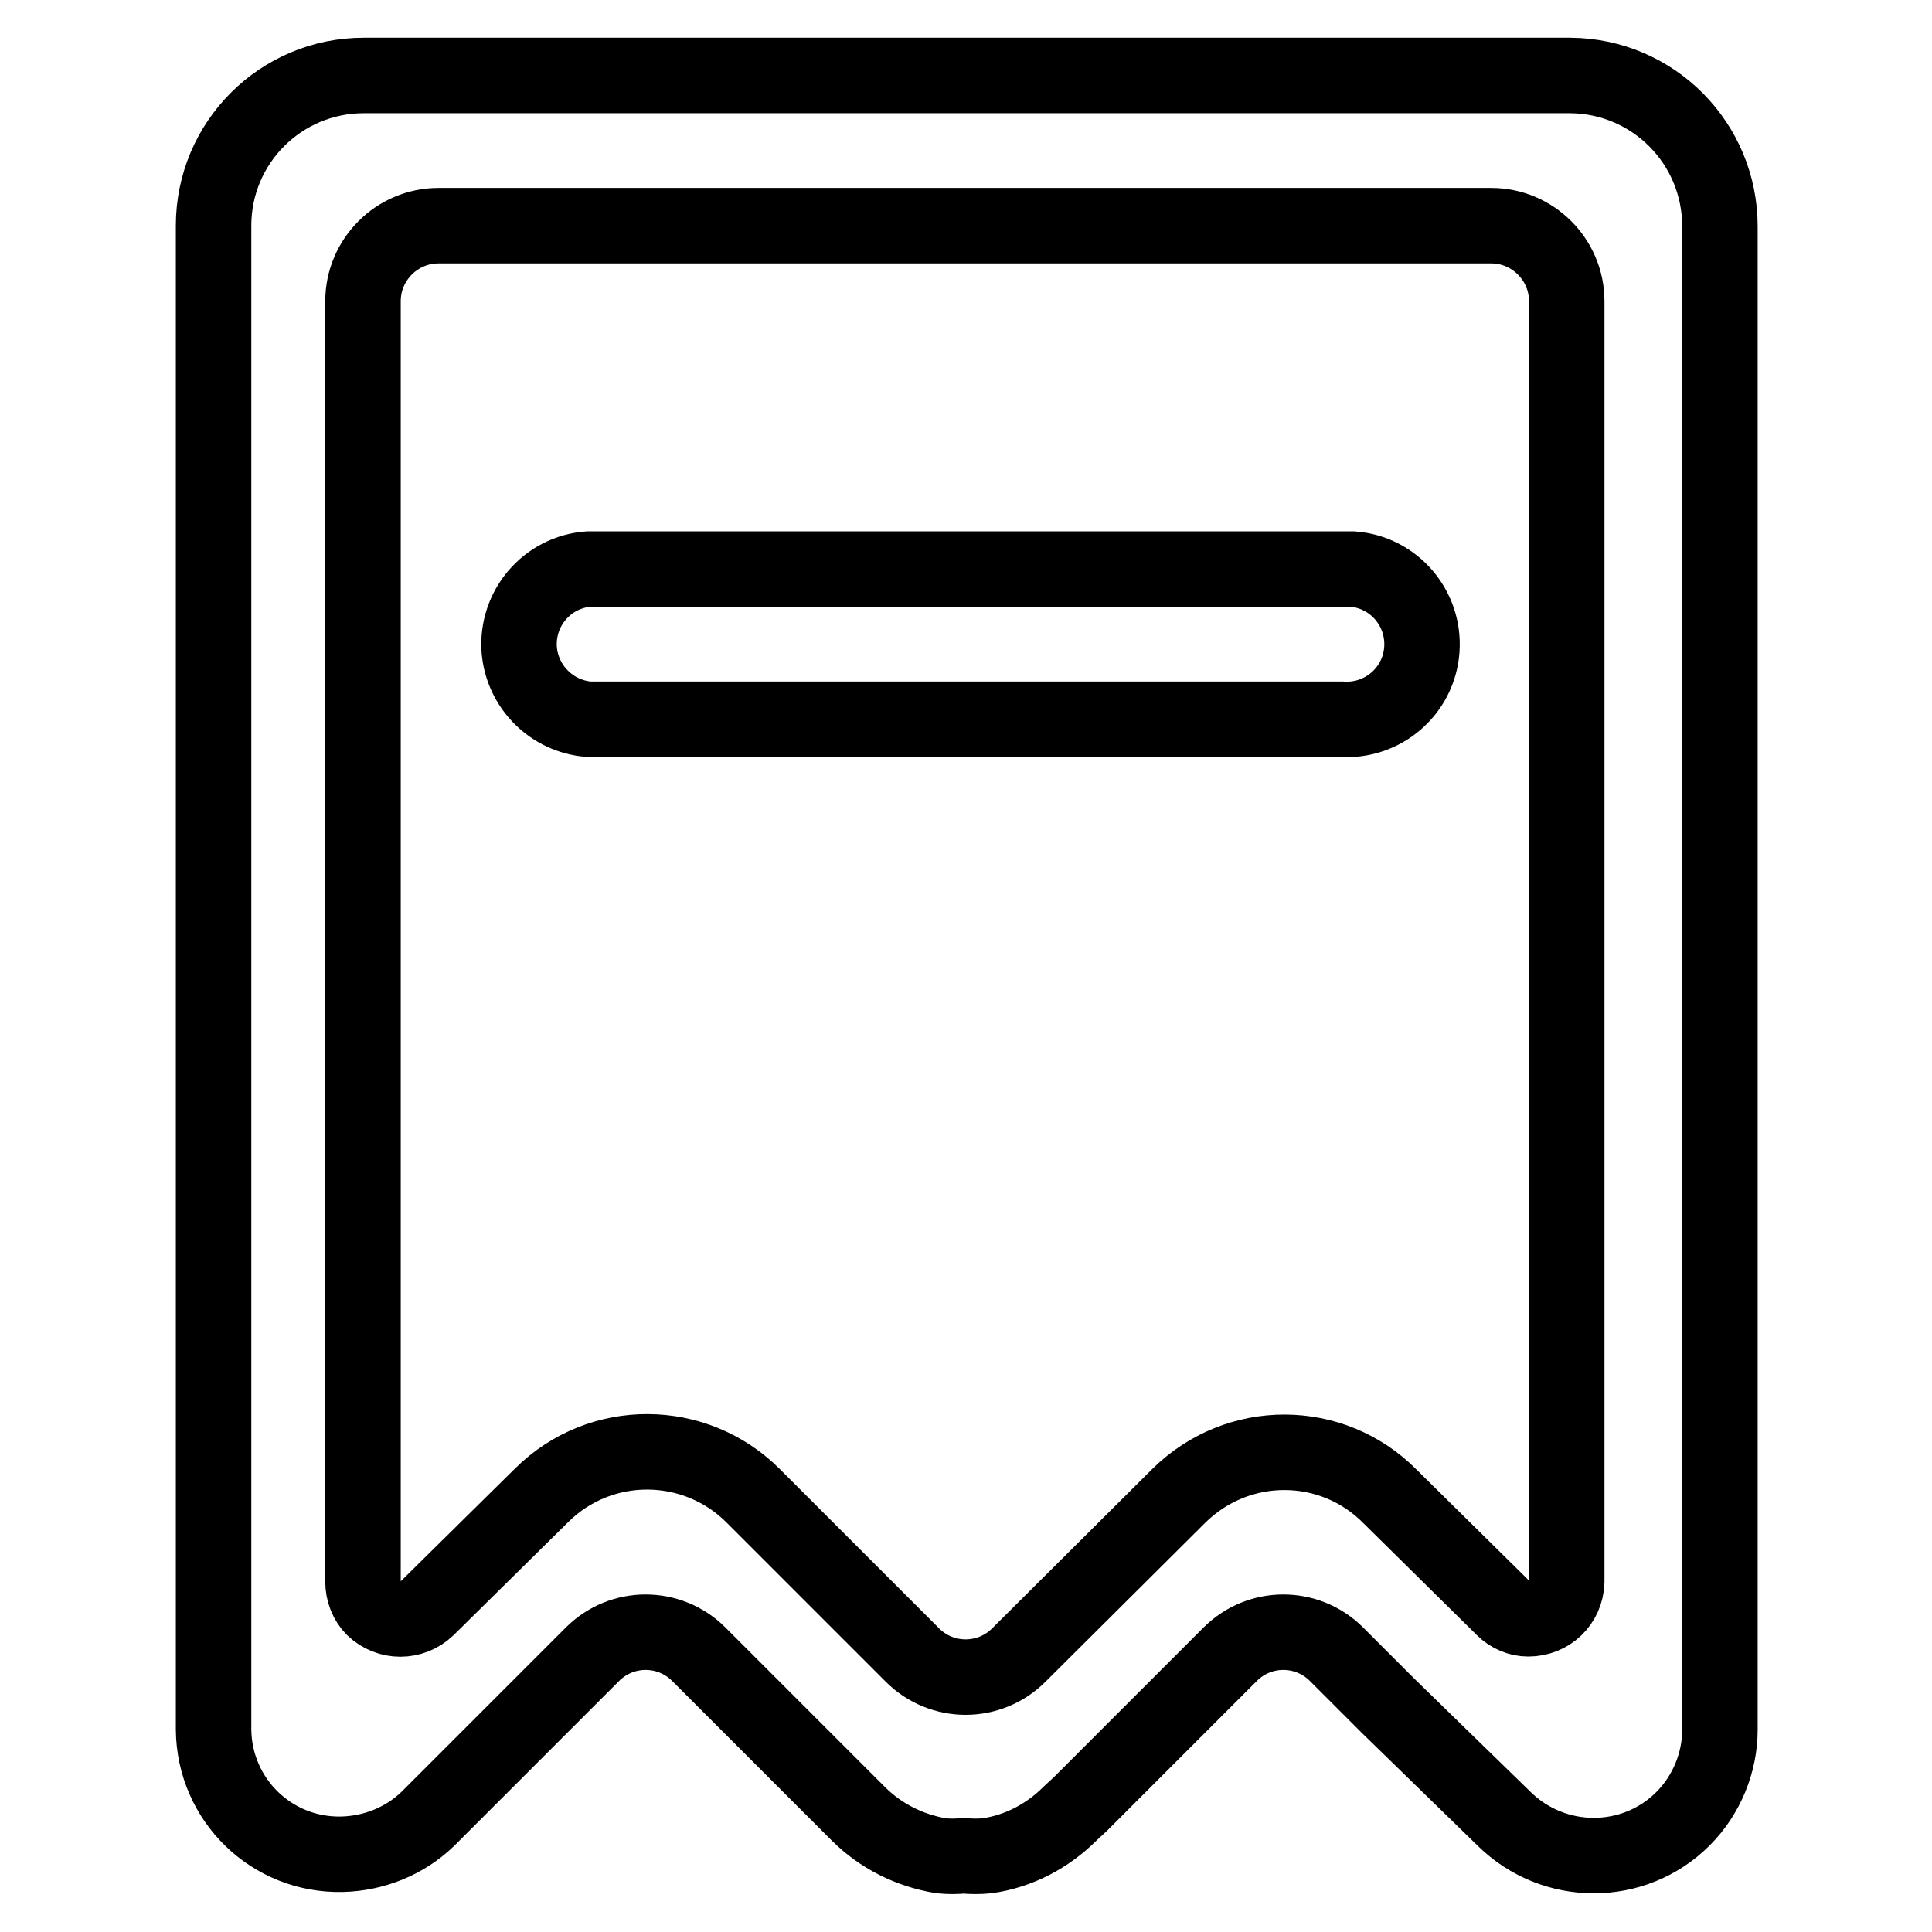 <?xml version="1.0" encoding="utf-8"?>
<!-- Svg Vector Icons : http://www.onlinewebfonts.com/icon -->
<!DOCTYPE svg PUBLIC "-//W3C//DTD SVG 1.1//EN" "http://www.w3.org/Graphics/SVG/1.1/DTD/svg11.dtd">
<svg version="1.1" xmlns="http://www.w3.org/2000/svg" xmlns:xlink="http://www.w3.org/1999/xlink" x="0px" y="0px" viewBox="0 0 256 256" enable-background="new 0 0 256 256" xml:space="preserve">
<g> <path stroke-width="10" fill-opacity="0" stroke="#000000"  d="M177.7,75.4H78c-5.5,0.4-9.6,5.2-9.2,10.7c0.4,4.9,4.3,8.8,9.2,9.2h99.7c5.5,0.4,10.3-3.7,10.7-9.2 c0.4-5.5-3.7-10.3-9.2-10.7C178.7,75.4,178.2,75.4,177.7,75.4z M207.6,10H48.2c-11,0-19.9,8.9-19.9,19.9c0,0,0,0,0,0.1v199.2 c0.1,9.3,7.7,16.7,17,16.5c4.2-0.1,8.3-1.7,11.4-4.7l21.8-21.8c3.9-3.9,10.2-3.9,14.1,0l21.1,21.1c3,3,6.8,4.9,11,5.6 c1,0.1,2,0.1,3,0c1,0.1,2.1,0.1,3.1,0c4.2-0.6,8-2.6,11-5.6l1.4-1.3l19.8-19.8c3.9-3.9,10.2-3.9,14.1,0l6.8,6.8l15.4,15 c6.6,6.5,17.2,6.5,23.7,0c3.1-3.1,4.9-7.4,4.9-11.8V30c0-11-8.8-19.9-19.8-20C207.8,10,207.7,10,207.6,10z M207.6,209.6 c-0.1,2.8-2.3,4.9-5.1,4.9c-1.2,0-2.4-0.5-3.3-1.4l-15-14.8c-7.7-7.8-20.2-7.8-28-0.1c0,0-0.1,0.1-0.1,0.1L135,219.3 c-3.9,3.9-10.2,3.9-14.1,0l-21.1-21.1c-7.7-7.7-20.2-7.8-28-0.1c0,0,0,0-0.1,0.1l-15.1,14.9c-2,1.9-5.1,1.9-7.1,0 c-0.9-0.9-1.4-2.2-1.4-3.5V39.9c0-5.5,4.5-10,10-10l0,0h139.5c5.5,0,10,4.5,10,10l0,0V209.6z"/></g>
</svg>